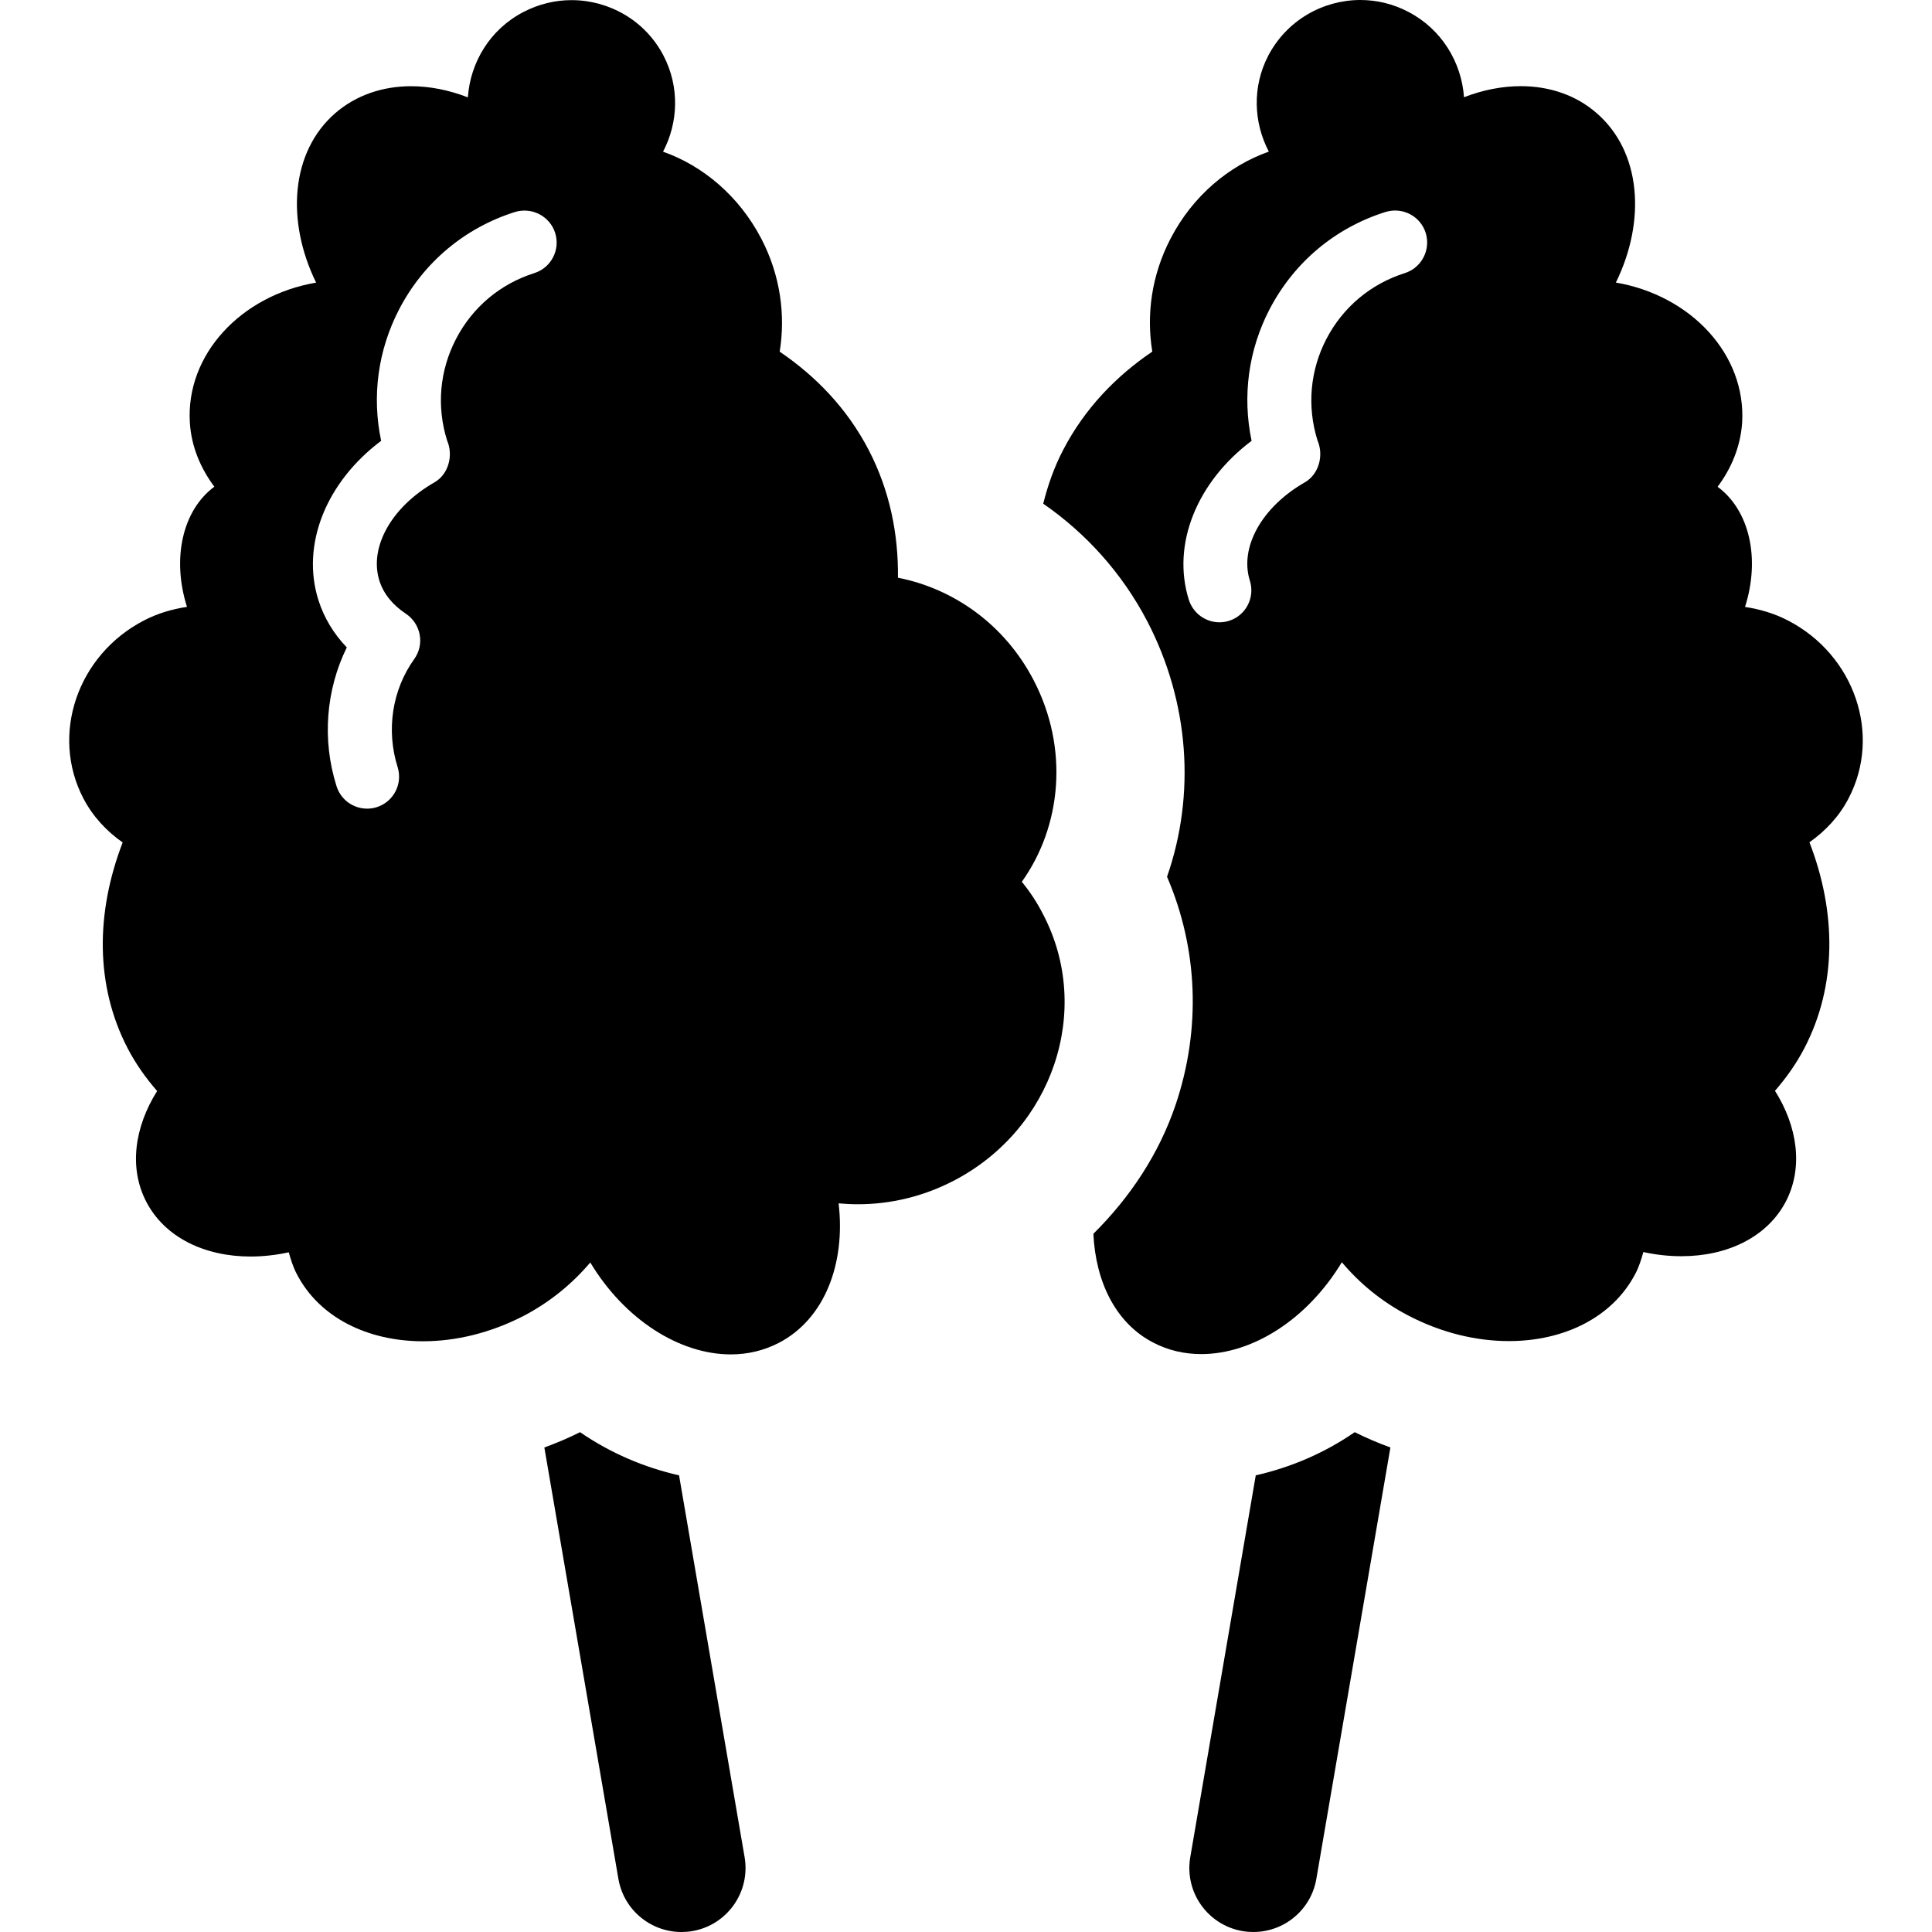 <?xml version="1.0" encoding="iso-8859-1"?>
<!-- Uploaded to: SVG Repo, www.svgrepo.com, Generator: SVG Repo Mixer Tools -->
<!DOCTYPE svg PUBLIC "-//W3C//DTD SVG 1.1//EN" "http://www.w3.org/Graphics/SVG/1.1/DTD/svg11.dtd">
<svg fill="#000000" version="1.1" id="Capa_1" xmlns="http://www.w3.org/2000/svg" xmlns:xlink="http://www.w3.org/1999/xlink" 
	 width="800px" height="800px" viewBox="0 0 30.161 30.161"
	 xml:space="preserve">
<g>
	<g>
		<g>
			<path d="M19.604,23.032l-1.022,5.959c-0.095,0.545,0.271,1.062,0.815,1.156c0.058,0.01,0.113,0.014,0.17,0.014
				c0.479,0,0.9-0.344,0.983-0.83l1.156-6.734c-0.188-0.069-0.375-0.147-0.557-0.239C20.672,22.687,20.146,22.909,19.604,23.032z"/>
			<path d="M27.917,9.689c-0.218-0.114-0.446-0.179-0.675-0.214c0.24-0.754,0.072-1.507-0.428-1.876c0.217-0.29,0.357-0.628,0.383-1
				c0.064-1.063-0.797-1.986-1.971-2.188c0.475-0.969,0.393-2.043-0.299-2.644c-0.326-0.285-0.742-0.422-1.187-0.422
				c-0.289,0-0.59,0.059-0.885,0.173c-0.039-0.546-0.348-1.061-0.869-1.333C21.748,0.06,21.491,0,21.237,0
				c-0.584,0-1.148,0.316-1.438,0.869c-0.253,0.487-0.229,1.044,0.009,1.498c-0.62,0.219-1.187,0.688-1.534,1.358
				c-0.3,0.576-0.379,1.197-0.285,1.764c-0.563,0.381-1.054,0.886-1.39,1.532c-0.143,0.273-0.241,0.556-0.313,0.842
				c0.669,0.463,1.229,1.081,1.623,1.833c0.66,1.269,0.757,2.708,0.31,3.991c0.483,1.124,0.533,2.374,0.135,3.557
				c-0.262,0.774-0.714,1.451-1.285,2.017c0.035,0.744,0.344,1.393,0.934,1.698c0.234,0.123,0.49,0.18,0.751,0.18
				c0.799,0,1.655-0.541,2.194-1.434c0.272,0.324,0.619,0.615,1.041,0.834c0.518,0.27,1.061,0.397,1.567,0.397
				c0.859,0,1.617-0.368,1.974-1.051c0.057-0.108,0.093-0.224,0.125-0.339c0.201,0.044,0.399,0.065,0.596,0.065
				c0.713,0,1.338-0.297,1.629-0.855c0.273-0.526,0.184-1.165-0.17-1.727c0.176-0.203,0.332-0.422,0.459-0.666
				c0.51-0.979,0.501-2.121,0.079-3.214c0.249-0.176,0.464-0.402,0.612-0.688C29.377,11.47,28.954,10.229,27.917,9.689z
				 M21.93,4.264c-0.53,0.167-0.965,0.532-1.222,1.025s-0.306,1.057-0.14,1.587c0.101,0.233,0.021,0.527-0.196,0.653
				c-0.671,0.383-1.025,1.015-0.86,1.536c0.083,0.263-0.062,0.544-0.325,0.627c-0.051,0.016-0.102,0.023-0.15,0.023
				c-0.211,0-0.408-0.136-0.477-0.349c-0.273-0.866,0.125-1.843,0.979-2.484c-0.146-0.697-0.051-1.416,0.281-2.055
				c0.381-0.73,1.021-1.27,1.81-1.518c0.266-0.081,0.544,0.064,0.627,0.327C22.339,3.9,22.193,4.181,21.93,4.264z"/>
			<path d="M15.952,13.766c0.622-0.872,0.737-2.086,0.185-3.146c-0.453-0.873-1.253-1.432-2.119-1.601
				c0.008-0.674-0.125-1.357-0.458-1.997c-0.336-0.646-0.825-1.15-1.388-1.532c0.092-0.567,0.013-1.188-0.287-1.764
				c-0.349-0.669-0.913-1.139-1.534-1.358c0.238-0.454,0.261-1.01,0.008-1.498c-0.287-0.552-0.852-0.868-1.436-0.868
				c-0.254,0-0.511,0.06-0.751,0.185C7.649,0.458,7.342,0.974,7.304,1.52C7.008,1.405,6.708,1.346,6.418,1.346
				c-0.441,0-0.857,0.137-1.186,0.422c-0.689,0.6-0.772,1.674-0.297,2.644c-1.174,0.2-2.037,1.124-1.971,2.186
				c0.023,0.373,0.166,0.71,0.382,1C2.848,7.967,2.68,8.72,2.919,9.474c-0.229,0.035-0.457,0.1-0.675,0.214
				c-1.037,0.54-1.46,1.781-0.943,2.775c0.15,0.287,0.365,0.514,0.614,0.689c-0.422,1.095-0.431,2.236,0.079,3.216
				c0.127,0.242,0.283,0.463,0.459,0.664c-0.353,0.562-0.444,1.199-0.17,1.728c0.291,0.561,0.916,0.856,1.629,0.856
				c0.194,0,0.394-0.022,0.596-0.066c0.032,0.115,0.068,0.23,0.125,0.339c0.354,0.684,1.112,1.05,1.972,1.05
				c0.509,0,1.052-0.129,1.569-0.396c0.421-0.22,0.767-0.511,1.041-0.834c0.538,0.894,1.396,1.435,2.194,1.435
				c0.261,0,0.516-0.059,0.751-0.181c0.714-0.372,1.042-1.235,0.932-2.177c0.1,0.009,0.2,0.014,0.302,0.014
				c0.502,0,1.015-0.118,1.496-0.368c1.548-0.805,2.173-2.665,1.396-4.154C16.191,14.09,16.079,13.921,15.952,13.766z M8.34,4.264
				C7.81,4.432,7.376,4.796,7.12,5.29C6.863,5.783,6.813,6.346,6.98,6.877c0.1,0.233,0.022,0.527-0.197,0.653
				c-0.671,0.383-1.025,1.015-0.86,1.536c0.064,0.202,0.203,0.375,0.414,0.516c0.113,0.075,0.19,0.193,0.215,0.327
				c0.025,0.134-0.007,0.271-0.086,0.381c-0.344,0.479-0.44,1.108-0.259,1.684c0.083,0.264-0.063,0.544-0.326,0.627
				c-0.05,0.016-0.101,0.023-0.15,0.023c-0.213,0-0.409-0.136-0.477-0.35c-0.229-0.723-0.166-1.504,0.16-2.167
				C5.208,9.893,5.058,9.643,4.971,9.369C4.696,8.5,5.095,7.523,5.95,6.882c-0.147-0.697-0.05-1.416,0.282-2.055
				c0.38-0.73,1.022-1.27,1.809-1.518C8.303,3.23,8.584,3.374,8.667,3.637C8.75,3.9,8.604,4.181,8.34,4.264z"/>
			<path d="M10.601,23.032l1.023,5.959c0.094,0.545-0.271,1.062-0.816,1.156c-0.057,0.01-0.114,0.014-0.17,0.014
				c-0.479,0-0.901-0.344-0.984-0.83l-1.156-6.734c0.188-0.069,0.375-0.147,0.557-0.239C9.534,22.687,10.059,22.909,10.601,23.032z"
				/>
		</g>
	</g>
</g>
</svg>
